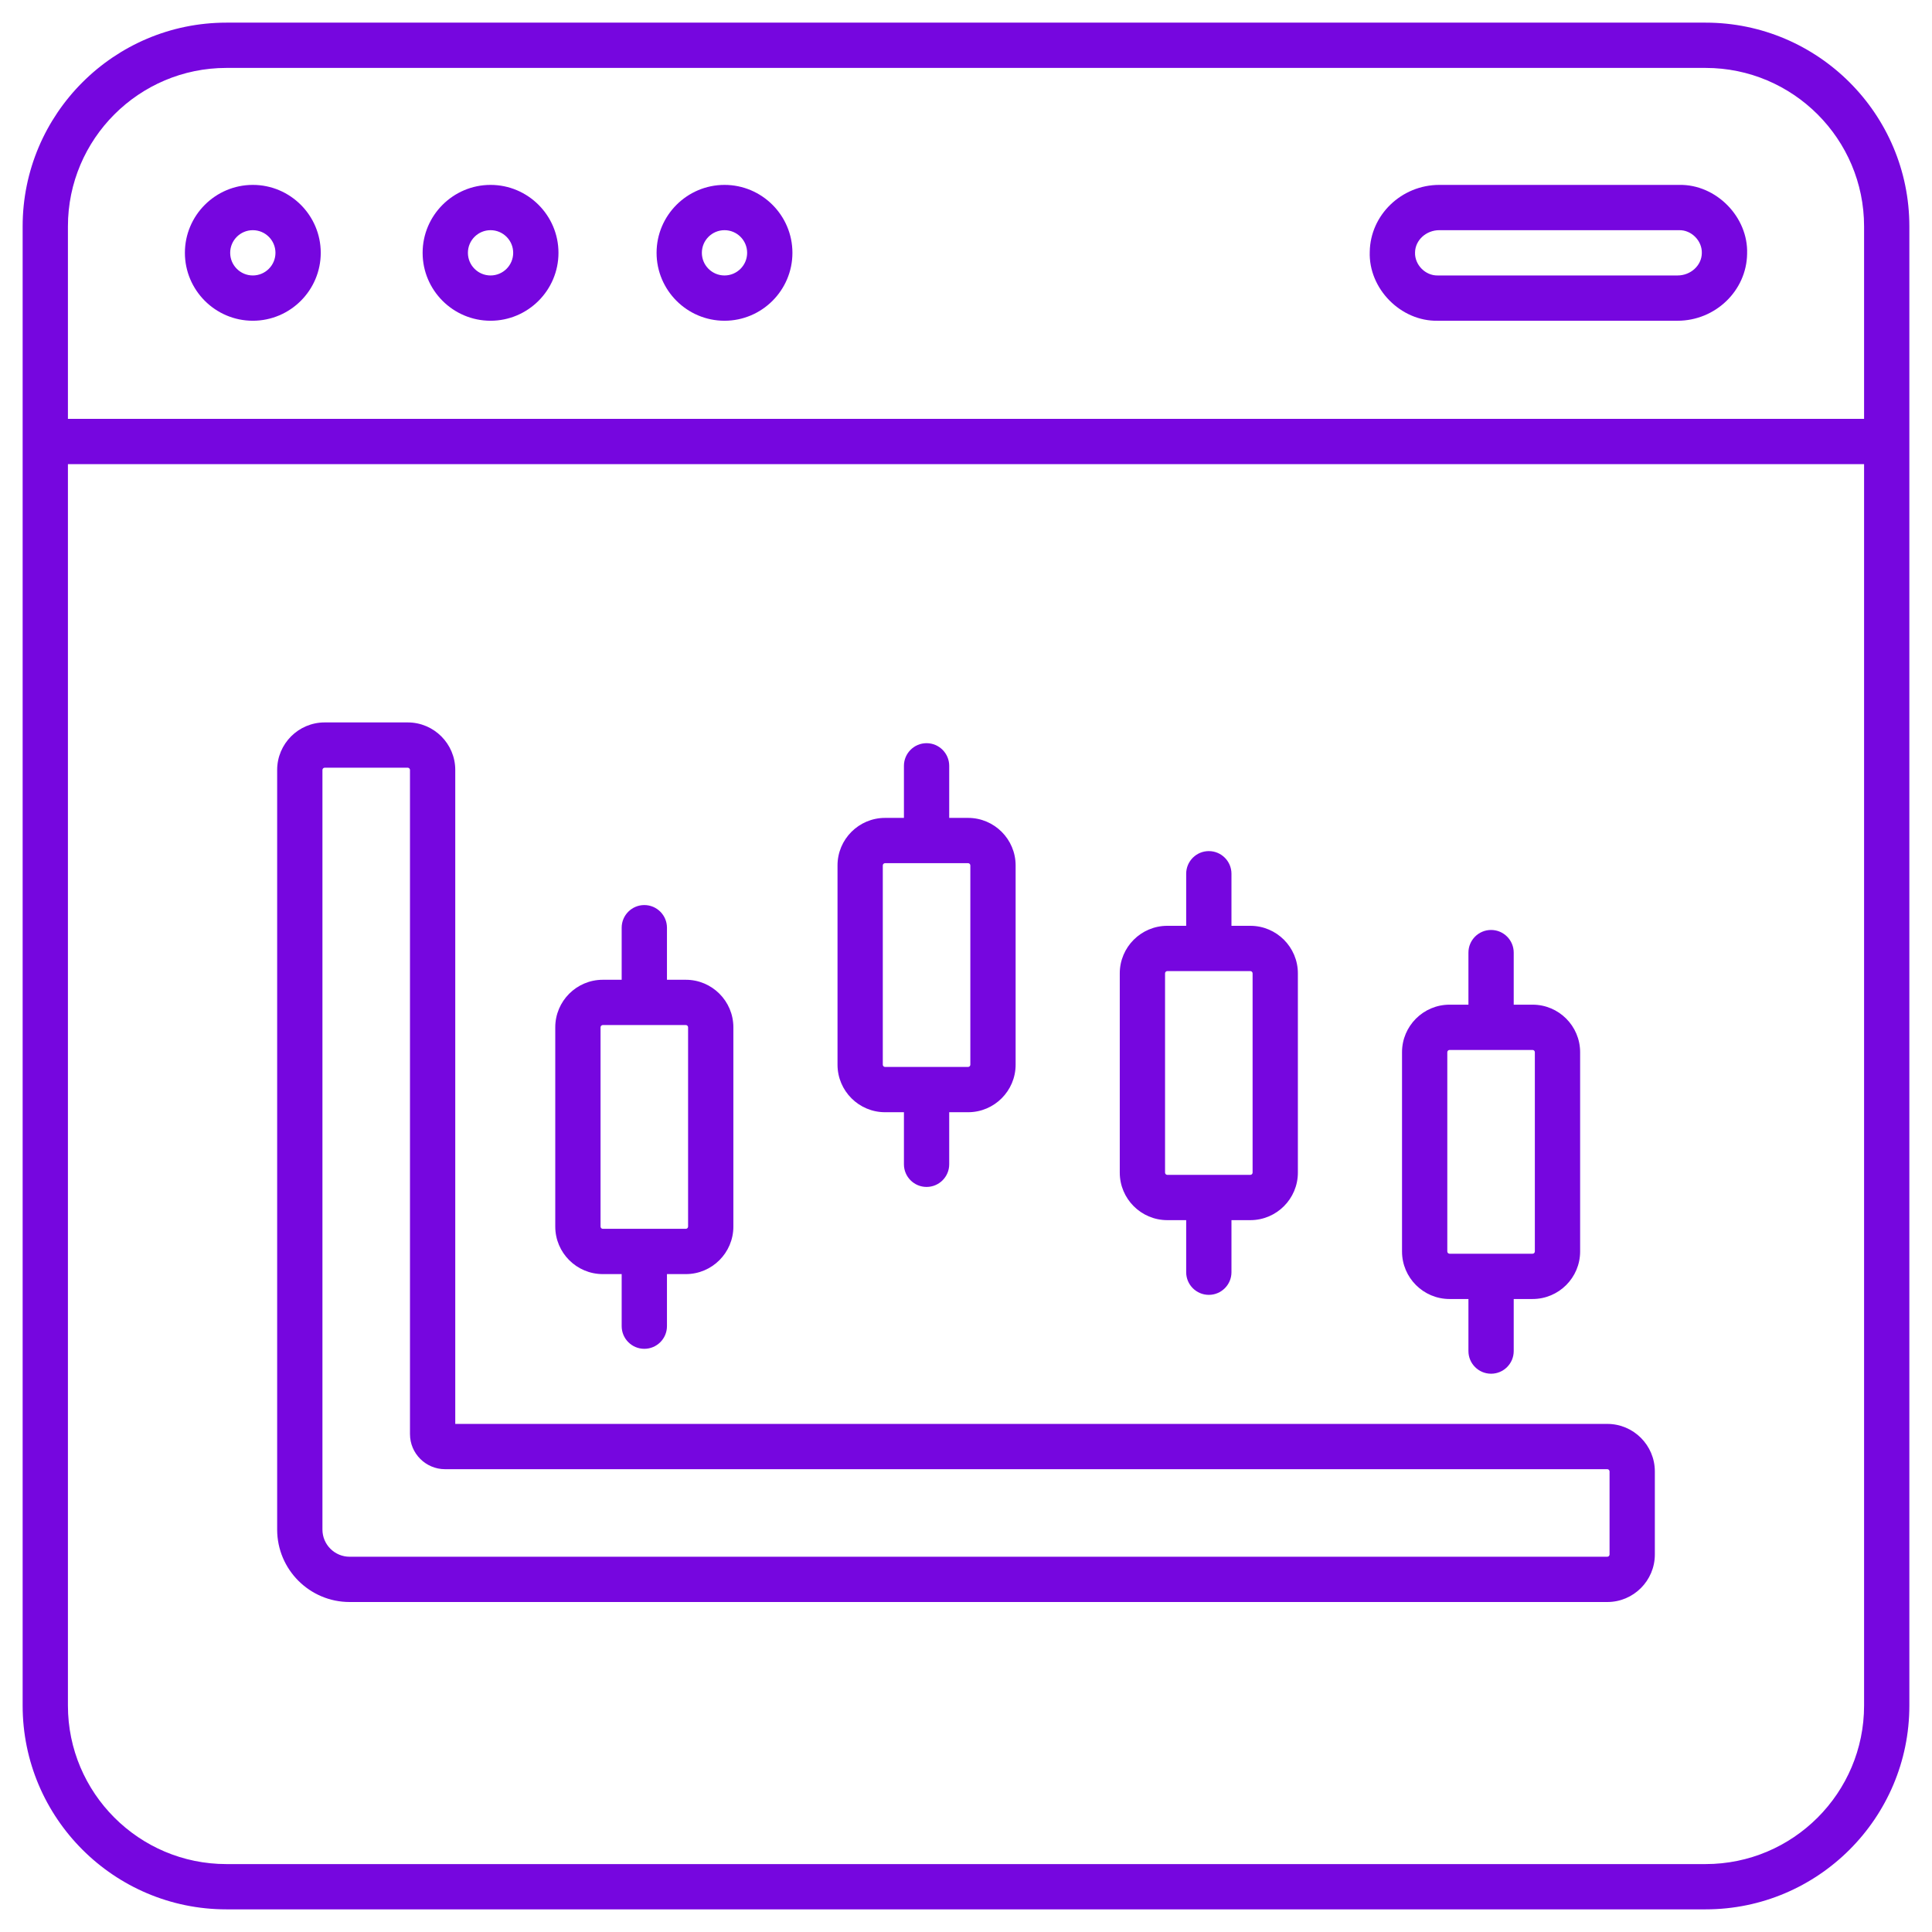 <svg xmlns="http://www.w3.org/2000/svg" version="1.1" xmlns:xlink="http://www.w3.org/1999/xlink" width="512" height="512" x="0" y="0" viewBox="0 0 512 512" style="enable-background:new 0 0 512 512" xml:space="preserve" class=""><g><g data-name="Outline"><path d="M452 6H60C30.22 6 6 30.22 6 60v392c0 29.78 24.22 54 54 54h392c29.78 0 54-24.22 54-54V60c0-29.78-24.22-54-54-54zm42 446c0 23.16-18.84 42-42 42H60c-23.16 0-42-18.84-42-42V123h476zm0-341H18V60c0-23.16 18.84-42 42-42h392c23.16 0 42 18.84 42 42z" fill="#7606df" opacity="1" data-original="#000000" class=""></path><path d="M67 49c-9.92 0-18 8.08-18 18s8.08 18 18 18 18-8.08 18-18-8.08-18-18-18zm0 24c-3.31 0-6-2.69-6-6s2.69-6 6-6 6 2.69 6 6-2.69 6-6 6zM192 49c-9.92 0-18 8.08-18 18s8.08 18 18 18 18-8.08 18-18-8.08-18-18-18zm0 24c-3.31 0-6-2.69-6-6s2.69-6 6-6 6 2.69 6 6-2.69 6-6 6zM130 49c-9.92 0-18 8.08-18 18s8.08 18 18 18 18-8.08 18-18-8.08-18-18-18zm0 24c-3.31 0-6-2.69-6-6s2.69-6 6-6 6 2.69 6 6-2.69 6-6 6zM445 49h-63.57c-10.01 0-18.28 7.95-18.43 17.71-.36 9.78 8.22 18.49 18 18.29h63.57c10.01 0 18.28-7.95 18.43-17.71.36-9.78-8.22-18.49-18-18.29zm-.43 24H381c-3.26.07-6.12-2.83-6-6.1.05-3.25 2.94-5.9 6.43-5.9H445c3.26-.07 6.12 2.83 6 6.1-.05 3.25-2.94 5.9-6.43 5.9zM159.75 337.65h5v13.8c0 3.31 2.69 6 6 6s6-2.69 6-6v-13.8h5c6.95 0 12.6-5.65 12.6-12.6v-52.8c0-6.95-5.65-12.6-12.6-12.6h-5v-13.8c0-3.31-2.69-6-6-6s-6 2.69-6 6v13.8h-5c-6.95 0-12.6 5.65-12.6 12.6v52.8c0 6.95 5.65 12.6 12.6 12.6zm-.6-65.4c0-.33.27-.6.6-.6h22c.33 0 .6.27.6.6v52.8c0 .33-.27.6-.6.6h-22c-.33 0-.6-.27-.6-.6z" fill="#7606df" opacity="1" data-original="#000000" class=""></path><path d="M92.65 424.55h333.3c6.95 0 12.6-5.65 12.6-12.6v-22c0-6.95-5.65-12.6-12.6-12.6h-305.3v-173.3c0-6.95-5.65-12.6-12.6-12.6h-22c-6.95 0-12.6 5.65-12.6 12.6v201.3c0 10.59 8.61 19.2 19.2 19.2zm-7.2-220.5c0-.33.27-.6.6-.6h22c.33 0 .6.27.6.6v176c0 5.13 4.17 9.3 9.3 9.3h308c.33 0 .6.27.6.6v22c0 .33-.27.6-.6.6H92.65c-3.97 0-7.2-3.23-7.2-7.2z" fill="#7606df" opacity="1" data-original="#000000" class=""></path><path d="M234.55 294.75h5v13.8c0 3.31 2.69 6 6 6s6-2.69 6-6v-13.8h5c6.95 0 12.6-5.65 12.6-12.6v-52.8c0-6.95-5.65-12.6-12.6-12.6h-5v-13.8c0-3.31-2.69-6-6-6s-6 2.69-6 6v13.8h-5c-6.95 0-12.6 5.65-12.6 12.6v52.8c0 6.95 5.65 12.6 12.6 12.6zm-.6-65.4c0-.33.27-.6.6-.6h22c.33 0 .6.27.6.6v52.8c0 .33-.27.6-.6.6h-22c-.33 0-.6-.27-.6-.6zM309.35 323.35h5v13.8c0 3.31 2.69 6 6 6s6-2.69 6-6v-13.8h5c6.95 0 12.6-5.65 12.6-12.6v-52.8c0-6.95-5.65-12.6-12.6-12.6h-5v-13.8c0-3.31-2.69-6-6-6s-6 2.69-6 6v13.8h-5c-6.95 0-12.6 5.65-12.6 12.6v52.8c0 6.95 5.65 12.6 12.6 12.6zm-.6-65.4c0-.33.27-.6.6-.6h22c.33 0 .6.27.6.6v52.8c0 .33-.27.6-.6.6h-22c-.33 0-.6-.27-.6-.6zM384.15 344.25h5v13.8c0 3.31 2.69 6 6 6s6-2.69 6-6v-13.8h5c6.95 0 12.6-5.65 12.6-12.6v-52.8c0-6.95-5.65-12.6-12.6-12.6h-5v-13.8c0-3.31-2.69-6-6-6s-6 2.69-6 6v13.8h-5c-6.95 0-12.6 5.65-12.6 12.6v52.8c0 6.95 5.65 12.6 12.6 12.6zm-.6-65.4c0-.33.27-.6.6-.6h22c.33 0 .6.27.6.6v52.8c0 .33-.27.6-.6.6h-22c-.33 0-.6-.27-.6-.6z" fill="#7606df" opacity="1" data-original="#000000" class=""></path></g></g></svg>